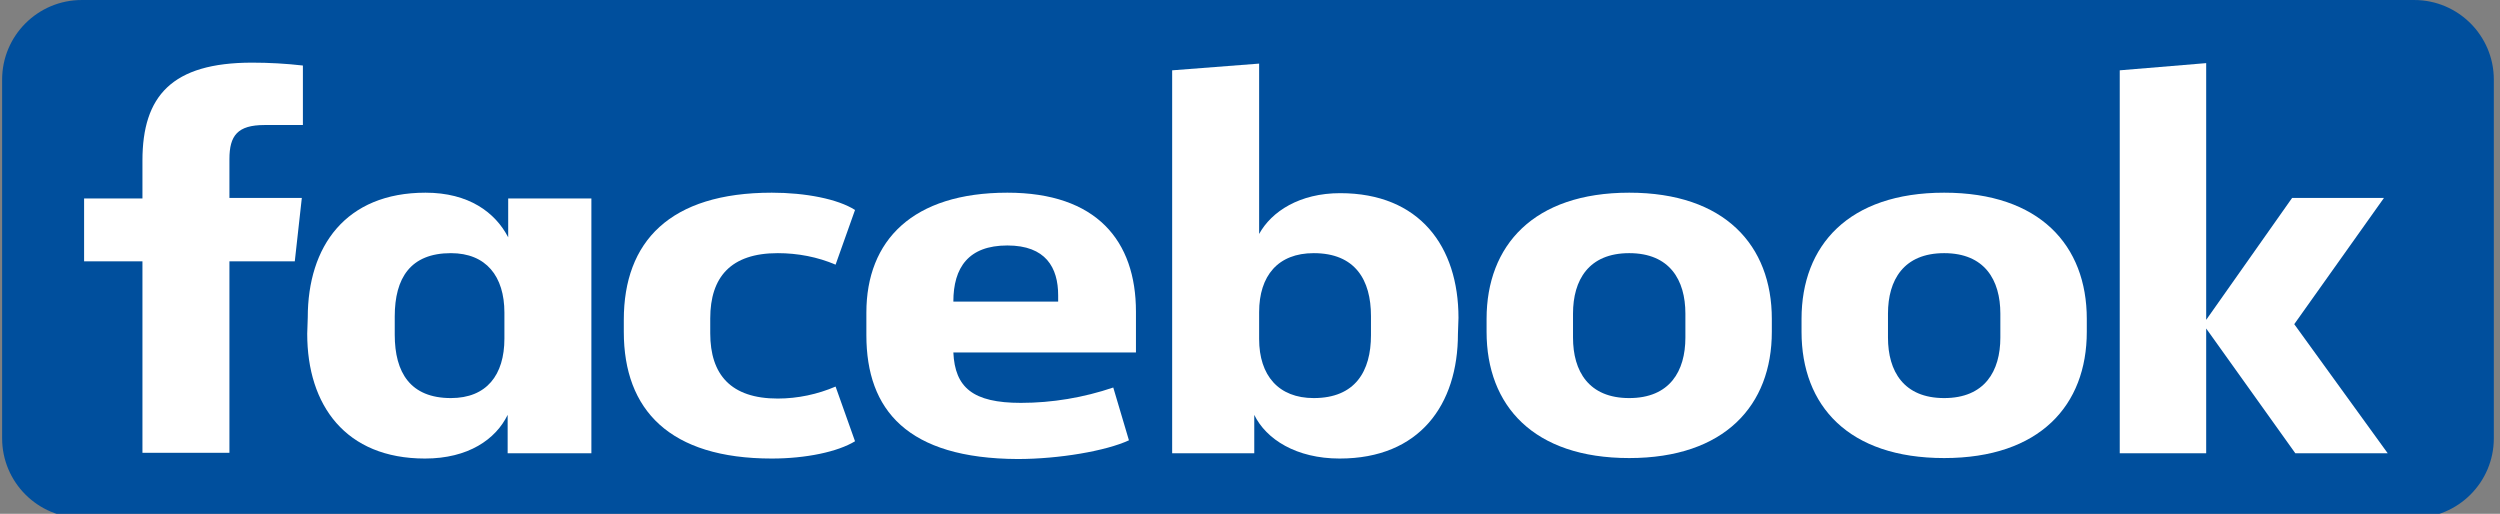 <?xml version="1.0" encoding="UTF-8" standalone="no"?>
<!DOCTYPE svg PUBLIC "-//W3C//DTD SVG 1.1//EN" "http://www.w3.org/Graphics/SVG/1.1/DTD/svg11.dtd">
<svg width="100%" height="100%" viewBox="0 0 2355 484" version="1.1" xmlns="http://www.w3.org/2000/svg" xmlns:xlink="http://www.w3.org/1999/xlink" xml:space="preserve" xmlns:serif="http://www.serif.com/" style="fill-rule:evenodd;clip-rule:evenodd;stroke-linejoin:round;stroke-miterlimit:2;">
    <rect x="0" y="0" width="2355" height="484" fill="#808080" stroke="none"/>
    <g id="_Group_">
        <g transform="matrix(0.908,0,0,0.887,30.149,31.942)">
            <path d="M2554,48.527C2554,1.875 2516.99,-36 2471.41,-36L51.595,-36C6.009,-36 -31,1.875 -31,48.527L-31,429.473C-31,476.125 6.009,514 51.595,514L2471.41,514C2516.99,514 2554,476.125 2554,429.473L2554,48.527Z" style="fill:rgb(0,79,157);"/>
        </g>
        <g id="_Path_" transform="matrix(0.868,0,0,0.771,79.22,58.894)">
            <path d="M195.826,76.369C166.51,76.369 157.716,89.268 157.716,117.997L157.716,165.487L236.28,165.487L228.659,242.879L157.716,242.879L157.716,476.815L63.321,476.815L63.321,242.879L0,242.879L0,166.074L63.321,166.074L63.321,119.756C63.321,41.191 94.981,0.15 182.341,0.15C200.516,0.15 219.278,1.322 237.453,3.667L237.453,76.369" style="fill:white;fill-rule:nonzero;"/>
        </g>
        <g id="_Compound_Path_" transform="matrix(0.868,0,0,0.771,79.22,58.894)">
            <path d="M242.73,311.477C242.73,224.704 283.771,159.038 370.544,159.038C417.448,159.038 446.177,183.076 460.249,213.564L460.249,166.074L550.539,166.074L550.539,477.401L459.662,477.401L459.662,430.497C446.764,460.398 416.862,483.85 369.958,483.85C283.771,483.85 242.144,418.771 242.144,331.411M337.125,332.584C337.125,378.902 354.128,409.976 398.1,409.976C436.796,409.976 456.144,381.833 456.144,337.274L456.144,305.614C456.144,261.055 436.21,232.912 398.1,232.912C354.128,232.912 337.125,263.4 337.125,310.304L337.125,332.584Z" style="fill:white;fill-rule:nonzero;"/>
        </g>
        <g id="_Path_2_" serif:id="_Path_2" transform="matrix(0.868,0,0,0.771,79.22,58.894)">
            <path d="M746.365,159.038C782.716,159.038 817.894,166.66 836.656,180.145L815.549,246.984C796.201,237.603 774.508,232.912 752.814,232.912C701.806,232.912 679.526,262.227 679.526,312.65L679.526,330.825C679.526,381.247 701.806,410.562 752.814,410.562C774.508,410.562 796.201,405.286 815.549,395.905L836.656,462.743C817.894,475.642 783.302,483.85 746.365,483.85C635.553,483.85 585.718,424.634 585.718,329.066L585.718,314.409C585.718,218.841 635.553,159.038 746.365,159.038" style="fill:white;fill-rule:nonzero;"/>
        </g>
        <g id="_Compound_Path_2_" serif:id="_Compound_Path_2" transform="matrix(0.868,0,0,0.771,79.22,58.894)">
            <path d="M848.968,333.17L848.968,305.614C848.968,217.082 899.39,159.038 1001.99,159.038C1098.73,159.038 1141.53,217.668 1141.53,304.441L1141.53,354.277L943.363,354.277C945.122,397.077 964.47,415.839 1016.65,415.839C1050.66,415.839 1084.66,409.39 1116.91,397.077L1133.91,461.571C1109.29,474.47 1058.28,484.437 1013.13,484.437C893.527,483.85 848.968,424.634 848.968,333.17M943.363,292.129L1057.11,292.129L1057.11,284.507C1057.11,250.501 1043.62,223.531 1001.99,223.531C959.78,223.531 943.363,250.501 943.363,292.129" style="fill:white;fill-rule:nonzero;"/>
        </g>
        <g id="_Compound_Path_3_" serif:id="_Compound_Path_3" transform="matrix(0.868,0,0,0.771,79.22,58.894)">
            <path d="M1490.97,331.411C1490.97,418.184 1449.34,483.85 1362.57,483.85C1315.67,483.85 1282.83,460.398 1269.93,430.497L1269.93,477.401L1180.82,477.401L1180.82,9.53L1275.21,1.322L1275.21,209.46C1288.7,181.904 1319.18,159.624 1363.16,159.624C1449.34,159.624 1491.56,224.704 1491.56,312.063M1396.58,309.718C1396.58,265.745 1379.57,232.912 1334.43,232.912C1295.73,232.912 1275.21,260.469 1275.21,305.028L1275.21,337.861C1275.21,382.42 1296.32,409.976 1334.43,409.976C1379.57,409.976 1396.58,377.143 1396.58,333.17L1396.58,309.718Z" style="fill:white;fill-rule:nonzero;"/>
        </g>
        <g id="_Compound_Path_4_" serif:id="_Compound_Path_4" transform="matrix(0.868,0,0,0.771,79.22,58.894)">
            <path d="M1522.05,329.066L1522.05,313.236C1522.05,223.531 1573.05,159.038 1676.83,159.038C1780.61,159.038 1831.61,223.531 1831.61,313.236L1831.61,329.066C1831.61,418.771 1780.61,483.264 1676.83,483.264C1573.05,483.264 1522.05,419.357 1522.05,329.066M1737.81,306.787C1737.81,265.745 1720.8,232.912 1676.83,232.912C1632.86,232.912 1615.85,265.745 1615.85,306.787L1615.85,336.102C1615.85,377.143 1632.86,409.976 1676.83,409.976C1720.8,409.976 1737.81,377.143 1737.81,336.102L1737.81,306.787Z" style="fill:white;fill-rule:nonzero;"/>
        </g>
        <g id="_Compound_Path_5_" serif:id="_Compound_Path_5" transform="matrix(0.868,0,0,0.771,79.22,58.894)">
            <path d="M1863.86,329.066L1863.86,313.236C1863.86,223.531 1914.87,159.038 2018.64,159.038C2122.42,159.038 2173.43,223.531 2173.43,313.236L2173.43,329.066C2173.43,418.771 2122.42,483.264 2018.64,483.264C1914.87,483.264 1863.86,419.357 1863.86,329.066M2079.62,306.787C2079.62,265.745 2062.62,232.912 2018.64,232.912C1974.67,232.912 1957.67,265.745 1957.67,306.787L1957.67,336.102C1957.67,377.143 1974.67,409.976 2018.64,409.976C2062.62,409.976 2079.62,377.143 2079.62,336.102L2079.62,306.787Z" style="fill:white;fill-rule:nonzero;"/>
        </g>
        <g id="_Path_3_" serif:id="_Path_3" transform="matrix(0.868,0,0,0.771,79.22,58.894)">
            <path d="M2303,314.409L2396.22,165.487L2495.9,165.487L2398.57,319.685L2500,477.401L2399.74,477.401L2303,324.962L2303,477.401L2209.19,477.401L2209.19,9.53L2303,0.736" style="fill:white;fill-rule:nonzero;"/>
        </g>
    </g>
</svg>
